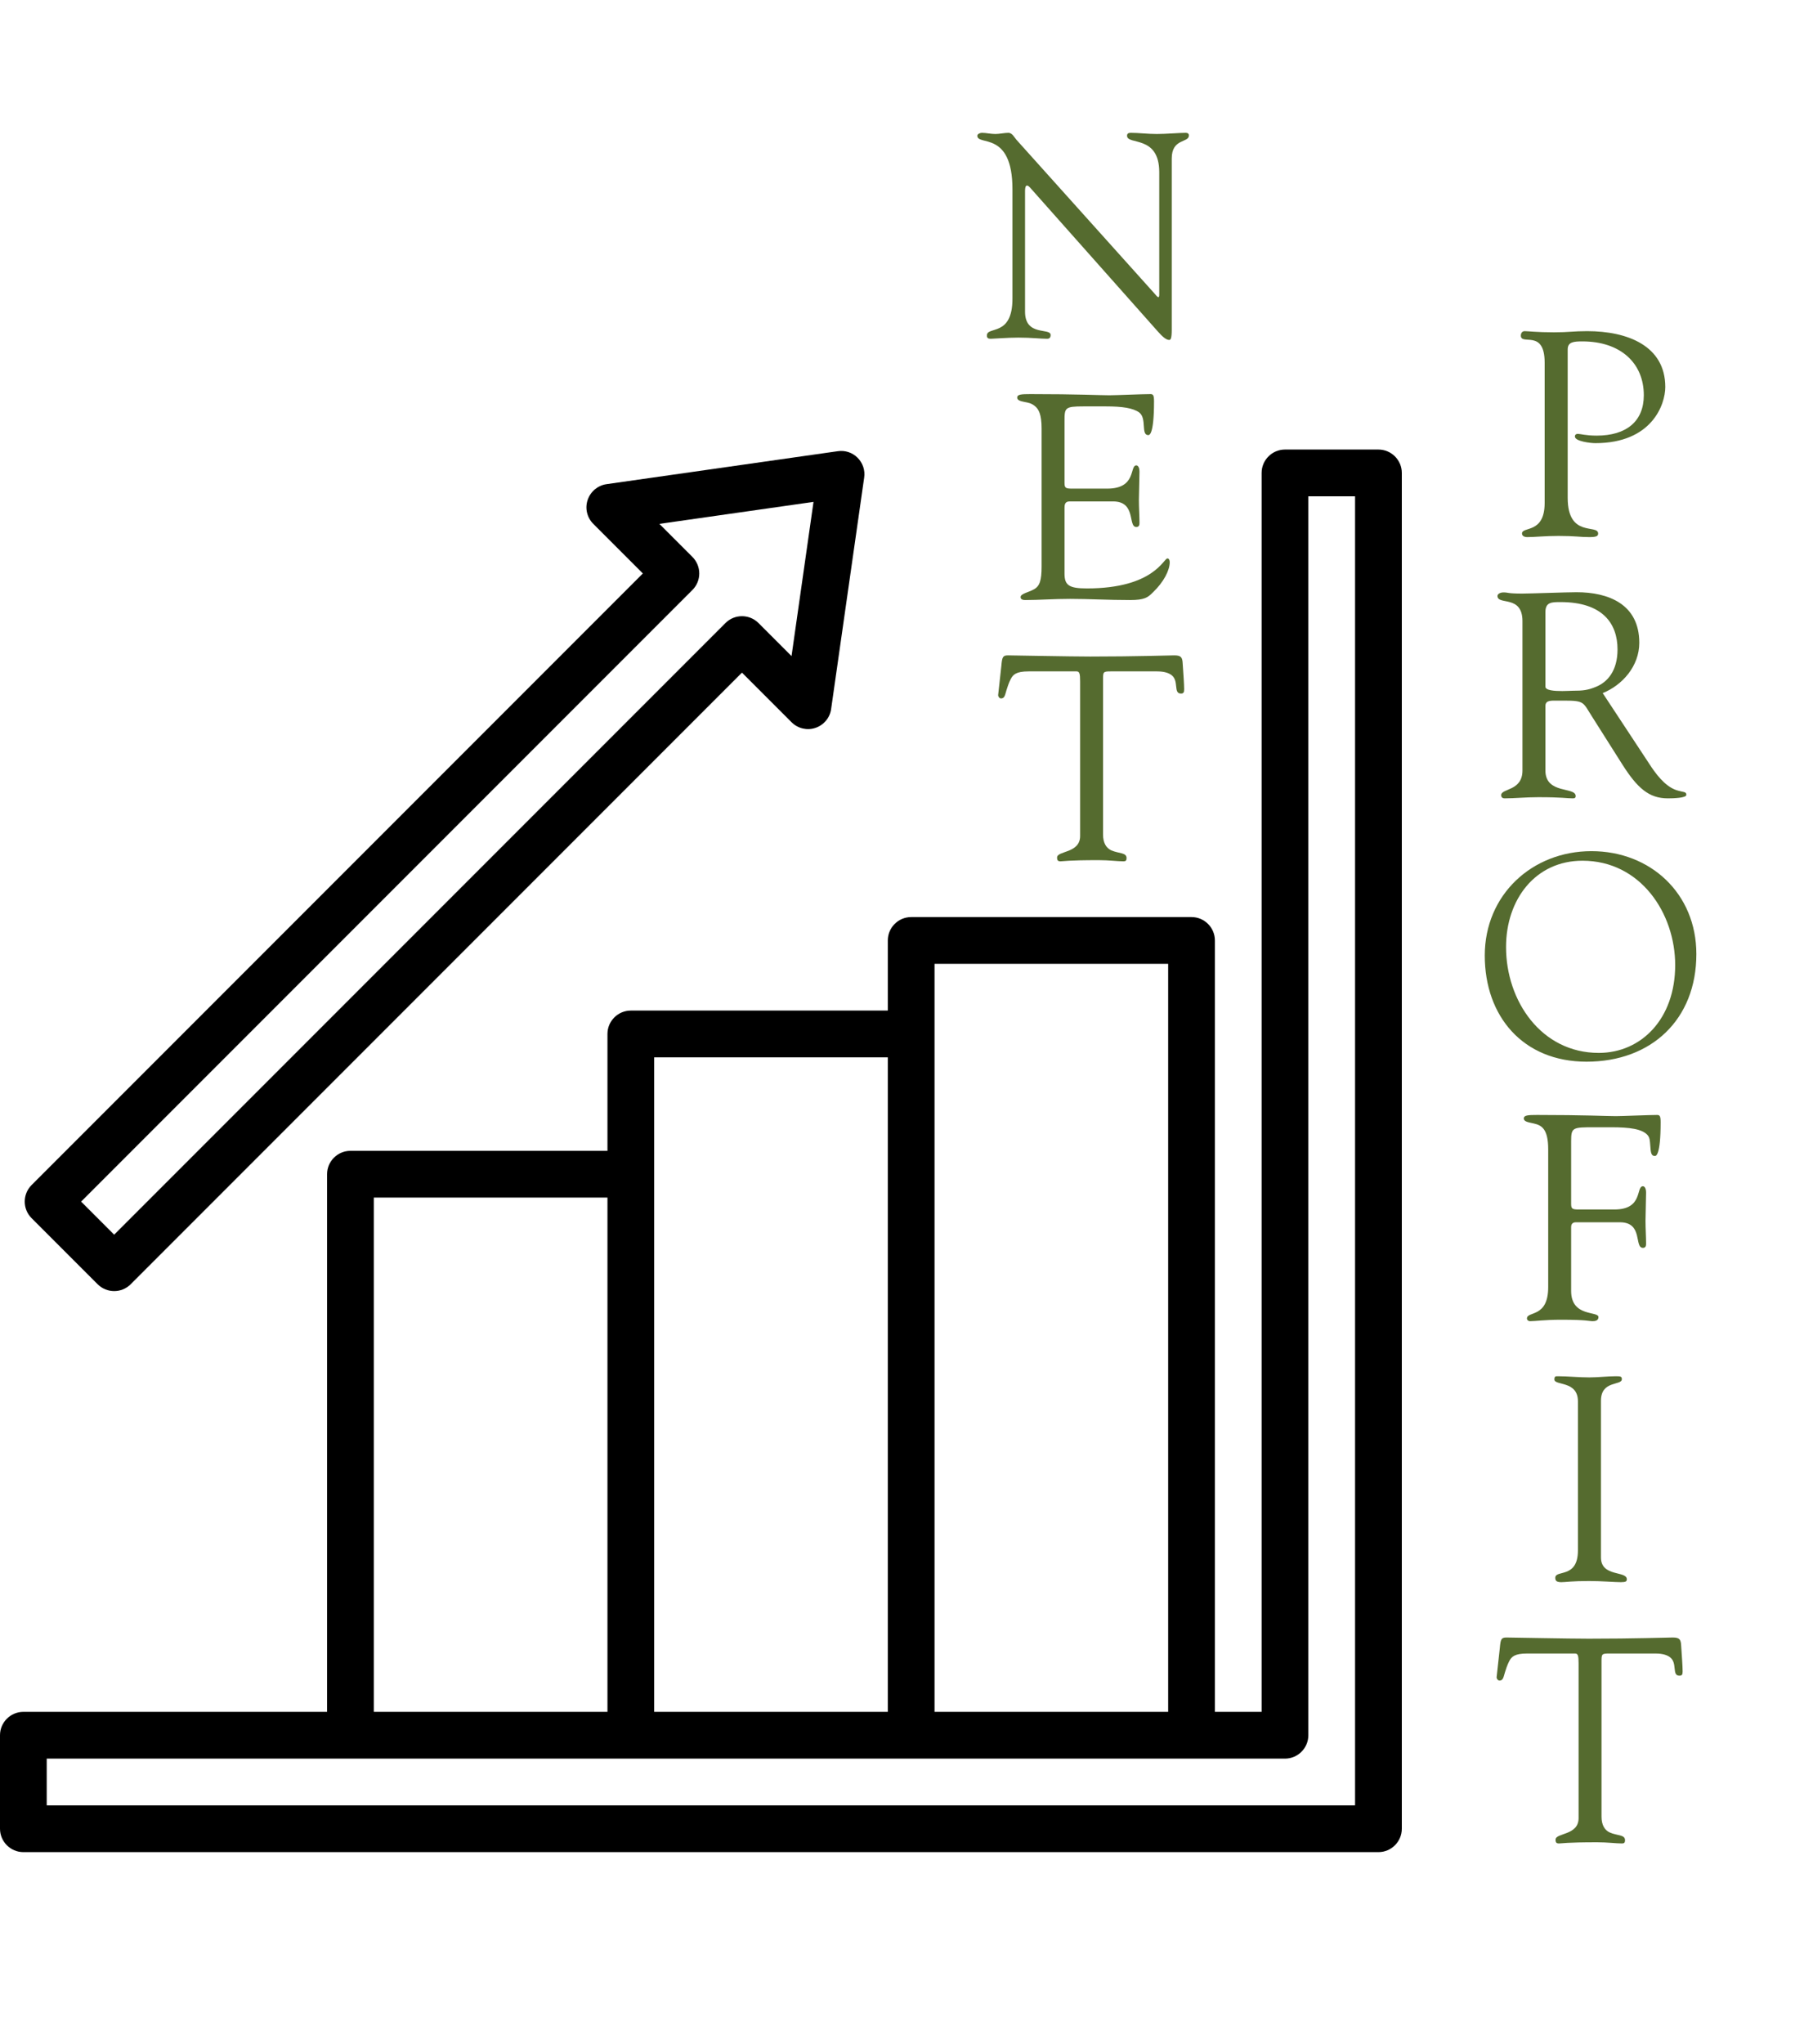 <svg xmlns="http://www.w3.org/2000/svg" xmlns:xlink="http://www.w3.org/1999/xlink" width="387" viewBox="0 0 290.25 327" height="436" preserveAspectRatio="xMidYMid meet"><defs><g></g><clipPath id="6f83e1e8e6"><path d="M 0 71.93 L 224.422 71.93 L 224.422 296.352 L 0 296.352 Z M 0 71.93 " clip-rule="nonzero"></path></clipPath></defs><g clip-path="url(#6f83e1e8e6)"><path fill="#000000" d="M 216.938 288.871 L 7.48 288.871 L 7.48 281.391 L 205.719 281.391 C 207.777 281.391 209.457 279.711 209.457 277.648 L 209.457 79.41 L 216.938 79.41 Z M 59.844 191.621 L 97.25 191.621 L 97.25 273.91 L 59.844 273.91 Z M 104.73 169.18 L 142.133 169.18 L 142.133 273.91 L 104.73 273.91 Z M 149.613 154.219 L 187.016 154.219 L 187.016 273.91 L 149.613 273.91 Z M 220.68 71.93 L 205.719 71.93 C 203.66 71.93 201.977 73.613 201.977 75.672 L 201.977 273.91 L 194.496 273.91 L 194.496 150.477 C 194.496 148.418 192.816 146.738 190.758 146.738 L 145.875 146.738 C 143.812 146.738 142.133 148.418 142.133 150.477 L 142.133 161.699 L 100.988 161.699 C 98.93 161.699 97.25 163.379 97.25 165.441 L 97.25 184.141 L 56.105 184.141 C 54.043 184.141 52.363 185.82 52.363 187.883 L 52.363 273.91 L 3.742 273.91 C 1.68 273.91 0 275.59 0 277.648 L 0 292.609 C 0 294.672 1.68 296.352 3.742 296.352 L 220.68 296.352 C 222.738 296.352 224.422 294.672 224.422 292.609 L 224.422 75.672 C 224.422 73.613 222.738 71.93 220.68 71.93 " fill-opacity="1" fill-rule="nonzero"></path></g><path fill="#000000" d="M 110.852 94.402 C 112.312 92.941 112.312 90.574 110.852 89.113 L 105.562 83.824 L 130.238 80.305 L 126.719 104.98 L 121.43 99.691 C 119.969 98.23 117.602 98.23 116.141 99.691 L 18.277 197.555 L 12.988 192.266 Z M 5.055 194.91 L 15.633 205.488 C 16.363 206.219 17.328 206.582 18.277 206.582 C 19.242 206.582 20.191 206.219 20.922 205.488 L 118.785 107.625 L 126.719 115.559 C 127.727 116.566 129.203 116.918 130.547 116.465 C 131.891 116.012 132.871 114.844 133.059 113.441 L 138.348 76.418 C 138.523 75.262 138.129 74.078 137.297 73.246 C 136.465 72.414 135.297 72.02 134.125 72.195 L 97.102 77.469 C 95.699 77.672 94.531 78.652 94.078 79.996 C 93.625 81.34 93.977 82.816 94.984 83.824 L 102.918 91.758 L 5.055 189.621 C 3.594 191.082 3.594 193.449 5.055 194.91 " fill-opacity="1" fill-rule="nonzero"></path><g fill="#556b2f" fill-opacity="1"><g transform="translate(241.711, 85.751)"><g><path d="M 1.766 -32.062 C 1.766 -30.391 5.578 -33.172 5.578 -27.734 L 5.578 -5.266 C 5.578 -0.281 1.953 -1.578 1.953 -0.375 C 1.953 -0.094 2.188 0.188 2.797 0.188 C 4.047 0.188 5.578 0 7.812 0 C 10.469 0 11.219 0.188 12.75 0.188 C 13.906 0.188 14.141 0 14.141 -0.375 C 14.141 -1.953 9.266 0.375 9.266 -6.094 L 9.266 -29.828 C 9.266 -31.031 10.188 -31.125 11.625 -31.125 C 17.734 -31.125 21.453 -27.641 21.453 -22.516 C 21.453 -18.328 18.656 -16.047 13.906 -16.047 C 12.188 -16.047 11.312 -16.328 10.891 -16.328 C 10.609 -16.328 10.422 -16.188 10.422 -15.906 C 10.422 -15.125 12.938 -14.844 13.688 -14.844 C 22.75 -14.844 24.891 -21.031 24.891 -23.828 C 24.891 -30.391 18.891 -32.766 12.375 -32.766 C 10.188 -32.766 9.453 -32.578 7.078 -32.578 C 4.375 -32.578 2.891 -32.766 2.375 -32.766 C 1.953 -32.766 1.766 -32.391 1.766 -32.062 Z M 1.766 -32.062 "></path></g></g></g><g fill="#556b2f" fill-opacity="1"><g transform="translate(239.128, 127.556)"><g><path d="M 4.562 -32.578 C 2.141 -32.578 2.375 -32.766 1.578 -32.766 C 0.984 -32.766 0.609 -32.484 0.609 -32.203 C 0.609 -30.656 4.609 -32.438 4.609 -28.156 L 4.609 -4.281 C 4.609 -0.938 1.203 -1.438 1.203 -0.328 C 1.203 0 1.391 0.188 1.766 0.188 C 3.391 0.188 5.125 0 7.125 0 C 11.031 0 11.594 0.188 12.656 0.188 C 12.938 0.188 13.125 0.141 13.125 -0.188 C 13.125 -1.719 8.281 -0.422 8.281 -4.281 L 8.281 -14.609 C 8.281 -15.359 8.891 -15.453 9.719 -15.453 L 11.312 -15.453 C 14.609 -15.453 14.281 -15.172 15.781 -12.844 L 20.609 -5.219 C 22.984 -1.484 24.844 0.188 27.875 0.188 C 28.703 0.188 30.844 0.141 30.844 -0.375 C 30.844 -0.938 30.391 -0.75 29.172 -1.156 C 27.359 -1.812 25.922 -3.766 24.844 -5.438 L 17.453 -16.656 C 20.609 -17.922 23.312 -20.984 23.312 -24.703 C 23.312 -30.891 18.375 -32.797 13.266 -32.797 C 11.594 -32.797 5.906 -32.578 4.562 -32.578 Z M 8.281 -29.594 C 8.281 -31.219 9.266 -31.219 10.703 -31.219 C 17.453 -31.219 19.828 -27.781 19.828 -23.641 C 19.828 -20.188 18.188 -18.375 16.328 -17.641 C 15.078 -17.125 14.281 -17.031 12.609 -17.031 C 12.281 -17.031 11.672 -16.984 10.984 -16.984 C 9.719 -16.984 8.281 -17.078 8.281 -17.688 Z M 8.281 -29.594 "></path></g></g></g><g fill="#556b2f" fill-opacity="1"><g transform="translate(236.546, 169.362)"><g><path d="M 1.156 -16.469 C 1.156 -6.75 7.266 0.516 17.453 0.516 C 27.828 0.516 35.031 -6.234 35.031 -16.703 C 35.031 -26.391 27.688 -33.172 18.234 -33.172 C 8.75 -33.172 1.156 -26.203 1.156 -16.469 Z M 16.797 -31.641 C 26.109 -31.641 31.641 -23.219 31.641 -14.938 C 31.641 -6.375 26.25 -0.891 19.406 -0.891 C 10.188 -0.891 4.562 -9.219 4.562 -17.828 C 4.562 -25.453 9.266 -31.641 16.797 -31.641 Z M 16.797 -31.641 "></path></g></g></g><g fill="#556b2f" fill-opacity="1"><g transform="translate(243.013, 211.167)"><g><path d="M 0.938 -32.203 C 0.938 -31.688 1.672 -31.594 2.516 -31.406 C 3.766 -31.125 4.844 -30.578 4.844 -27.266 L 4.844 -5.219 C 4.844 -0.234 1.438 -1.438 1.438 -0.188 C 1.438 0 1.625 0.234 1.953 0.234 C 2.844 0.234 4.234 0 6.891 0 C 11.125 0 11.406 0.234 11.906 0.234 C 12.281 0.234 12.891 0.188 12.891 -0.422 C 12.891 -1.438 8.516 -0.375 8.516 -4.609 L 8.516 -14.844 C 8.516 -15.125 8.609 -15.594 9.266 -15.594 L 16.328 -15.594 C 20.094 -15.594 18.562 -11.5 20.016 -11.5 C 20.516 -11.5 20.516 -11.953 20.516 -12.188 C 20.516 -13.266 20.422 -14.609 20.422 -15.828 L 20.516 -20.328 C 20.516 -21.172 20.188 -21.359 20.016 -21.359 C 18.844 -21.359 20.094 -17.641 15.453 -17.641 L 9.766 -17.641 C 8.703 -17.641 8.516 -17.734 8.516 -18.562 L 8.516 -28.562 C 8.516 -30.797 8.75 -30.797 12.281 -30.797 L 14.938 -30.797 C 17.875 -30.797 19.875 -30.531 20.75 -29.547 C 21.125 -29.125 21.125 -28.562 21.172 -28.016 C 21.266 -27.031 21.219 -26.203 21.922 -26.203 C 22.062 -26.203 22.844 -26.156 22.844 -31.594 C 22.844 -32.578 22.703 -32.766 22.281 -32.766 C 20.984 -32.766 16.703 -32.578 15.688 -32.578 C 14.234 -32.578 10.609 -32.766 3.078 -32.766 C 1.578 -32.766 0.938 -32.719 0.938 -32.203 Z M 0.938 -32.203 "></path></g></g></g><g fill="#556b2f" fill-opacity="1"><g transform="translate(246.897, 252.973)"><g><path d="M 1.953 -32.25 C 1.953 -31.219 5.719 -32.109 5.719 -28.75 L 5.719 -4.891 C 5.719 -0.328 2.094 -1.859 2.094 -0.516 C 2.094 -0.047 2.281 0.188 3.078 0.188 C 3.766 0.188 4.703 0 7.484 0 C 9.578 0 11.5 0.188 12.609 0.188 C 13.406 0.188 13.547 0.047 13.547 -0.281 C 13.547 -1.672 9.406 -0.609 9.406 -3.766 L 9.406 -28.844 C 9.406 -32.156 12.75 -31.219 12.75 -32.297 C 12.75 -32.719 12.562 -32.766 11.812 -32.766 C 10.516 -32.766 8.938 -32.578 7.531 -32.578 C 5.859 -32.578 4.047 -32.766 2.516 -32.766 C 2.141 -32.766 1.953 -32.766 1.953 -32.25 Z M 1.953 -32.25 "></path></g></g></g><g fill="#556b2f" fill-opacity="1"><g transform="translate(239.128, 294.778)"><g><path d="M 0.469 -26.391 C 0.469 -26.203 0.656 -25.875 0.938 -25.875 C 1.531 -25.875 1.578 -26.469 1.812 -27.219 C 1.953 -27.688 2.188 -28.391 2.469 -28.938 C 2.844 -29.688 3.344 -30.203 5.344 -30.203 L 13.031 -30.203 C 13.5 -30.203 13.594 -29.828 13.594 -28.609 L 13.594 -3.859 C 13.594 -1.062 9.906 -1.531 9.906 -0.422 C 9.906 0.047 10.047 0.188 10.469 0.188 C 10.891 0.188 11.625 0 16.562 0 C 18.234 0 19.547 0.188 20.562 0.188 C 20.891 0.188 21.031 0.047 21.031 -0.328 C 21.031 -1.25 19.781 -1.031 18.562 -1.578 C 17.781 -1.953 17.266 -2.75 17.266 -4.094 L 17.266 -28.844 C 17.266 -30.109 17.266 -30.203 18.469 -30.203 L 25.922 -30.203 C 27.125 -30.203 27.828 -29.922 28.25 -29.594 C 29.453 -28.656 28.484 -26.656 29.734 -26.656 C 30.156 -26.656 30.25 -26.844 30.25 -27.359 C 30.25 -28.156 30.109 -30.062 30.016 -31.453 C 29.969 -32.484 29.734 -32.766 28.656 -32.766 C 27.734 -32.766 22.609 -32.578 15.219 -32.578 C 12.141 -32.578 2.609 -32.766 2.047 -32.766 C 1.203 -32.766 1.109 -32.484 0.984 -31.078 Z M 0.469 -26.391 "></path></g></g></g><g fill="#556b2f" fill-opacity="1"><g transform="translate(156.744, 54.019)"><g><path d="M -0.281 -32.297 C -0.281 -30.625 5.344 -33.172 5.344 -23.734 L 5.344 -6.234 C 5.344 -0.047 1.25 -1.906 1.25 -0.328 C 1.25 0.047 1.438 0.188 1.859 0.188 C 2.281 0.188 4.562 0 6.281 0 C 8.469 0 9.812 0.188 10.891 0.188 C 11.266 0.188 11.453 0 11.453 -0.422 C 11.453 -1.625 7.359 -0.141 7.359 -4.141 L 7.359 -23.406 C 7.359 -24.203 7.531 -24.328 7.672 -24.328 C 7.953 -24.328 8.188 -23.969 9.359 -22.656 L 28.656 -0.938 C 29.359 -0.141 29.969 0.375 30.438 0.375 C 30.656 0.375 30.844 0.188 30.844 -1.25 L 30.844 -28.656 C 30.844 -31.922 33.594 -31.125 33.594 -32.344 C 33.594 -32.625 33.406 -32.766 33.078 -32.766 C 32.062 -32.766 29.969 -32.578 28.438 -32.578 C 26.984 -32.578 25.5 -32.766 24.297 -32.766 C 23.875 -32.766 23.688 -32.625 23.688 -32.297 C 23.688 -30.75 28.844 -32.484 28.844 -26.469 L 28.844 -6.891 C 28.844 -6.609 28.797 -6.469 28.703 -6.469 C 28.562 -6.469 28.297 -6.797 28.062 -7.078 L 5.953 -31.688 C 5.672 -32.016 5.297 -32.766 4.703 -32.766 C 4.094 -32.766 3.25 -32.578 2.609 -32.578 C 1.859 -32.578 1.109 -32.766 0.469 -32.766 C 0.141 -32.766 -0.281 -32.578 -0.281 -32.297 Z M -0.281 -32.297 "></path></g></g></g><g fill="#556b2f" fill-opacity="1"><g transform="translate(161.907, 95.824)"><g><path d="M 0.938 -32.203 C 0.938 -31.781 1.438 -31.641 2.141 -31.5 C 2.656 -31.406 3.203 -31.312 3.719 -30.891 C 4.375 -30.391 4.844 -29.547 4.844 -27.266 L 4.844 -5.172 C 4.844 -2.984 4.562 -2.047 3.625 -1.531 C 2.75 -1.031 1.484 -0.844 1.484 -0.281 C 1.484 0.188 2.047 0.188 2.281 0.188 C 4.375 0.188 6.75 0 9.406 0 C 12.469 0 15.453 0.188 19.031 0.188 C 21.312 0.188 21.875 -0.234 22.656 -1.031 C 24.422 -2.703 25.359 -4.609 25.359 -5.859 C 25.359 -6.141 25.266 -6.469 24.984 -6.469 C 24.375 -6.469 22.797 -1.672 12.094 -1.672 C 9.219 -1.672 8.516 -2.188 8.516 -4.047 L 8.516 -14.516 C 8.516 -14.938 8.516 -15.594 9.312 -15.594 L 16.281 -15.594 C 20.062 -15.594 18.609 -11.5 20.016 -11.5 C 20.516 -11.5 20.516 -11.953 20.516 -12.188 C 20.516 -13.266 20.422 -14.609 20.422 -15.828 L 20.516 -20.328 C 20.516 -21.172 20.188 -21.359 20.016 -21.359 C 18.891 -21.359 20.094 -17.641 15.359 -17.641 L 9.766 -17.641 C 8.703 -17.641 8.516 -17.734 8.516 -18.562 L 8.516 -28.438 C 8.516 -30.578 8.562 -30.797 11.547 -30.797 L 15.172 -30.797 C 17.781 -30.797 19.5 -30.531 20.469 -29.828 C 21.734 -28.891 20.703 -26.203 21.922 -26.203 C 22.062 -26.203 22.844 -26.156 22.844 -31.594 C 22.844 -32.578 22.703 -32.766 22.281 -32.766 C 20.984 -32.766 16.703 -32.578 15.688 -32.578 C 14.234 -32.578 10.609 -32.766 3.078 -32.766 C 1.578 -32.766 0.938 -32.719 0.938 -32.203 Z M 0.938 -32.203 "></path></g></g></g><g fill="#556b2f" fill-opacity="1"><g transform="translate(159.325, 137.63)"><g><path d="M 0.469 -26.391 C 0.469 -26.203 0.656 -25.875 0.938 -25.875 C 1.531 -25.875 1.578 -26.469 1.812 -27.219 C 1.953 -27.688 2.188 -28.391 2.469 -28.938 C 2.844 -29.688 3.344 -30.203 5.344 -30.203 L 13.031 -30.203 C 13.5 -30.203 13.594 -29.828 13.594 -28.609 L 13.594 -3.859 C 13.594 -1.062 9.906 -1.531 9.906 -0.422 C 9.906 0.047 10.047 0.188 10.469 0.188 C 10.891 0.188 11.625 0 16.562 0 C 18.234 0 19.547 0.188 20.562 0.188 C 20.891 0.188 21.031 0.047 21.031 -0.328 C 21.031 -1.25 19.781 -1.031 18.562 -1.578 C 17.781 -1.953 17.266 -2.75 17.266 -4.094 L 17.266 -28.844 C 17.266 -30.109 17.266 -30.203 18.469 -30.203 L 25.922 -30.203 C 27.125 -30.203 27.828 -29.922 28.25 -29.594 C 29.453 -28.656 28.484 -26.656 29.734 -26.656 C 30.156 -26.656 30.25 -26.844 30.25 -27.359 C 30.25 -28.156 30.109 -30.062 30.016 -31.453 C 29.969 -32.484 29.734 -32.766 28.656 -32.766 C 27.734 -32.766 22.609 -32.578 15.219 -32.578 C 12.141 -32.578 2.609 -32.766 2.047 -32.766 C 1.203 -32.766 1.109 -32.484 0.984 -31.078 Z M 0.469 -26.391 "></path></g></g></g></svg>